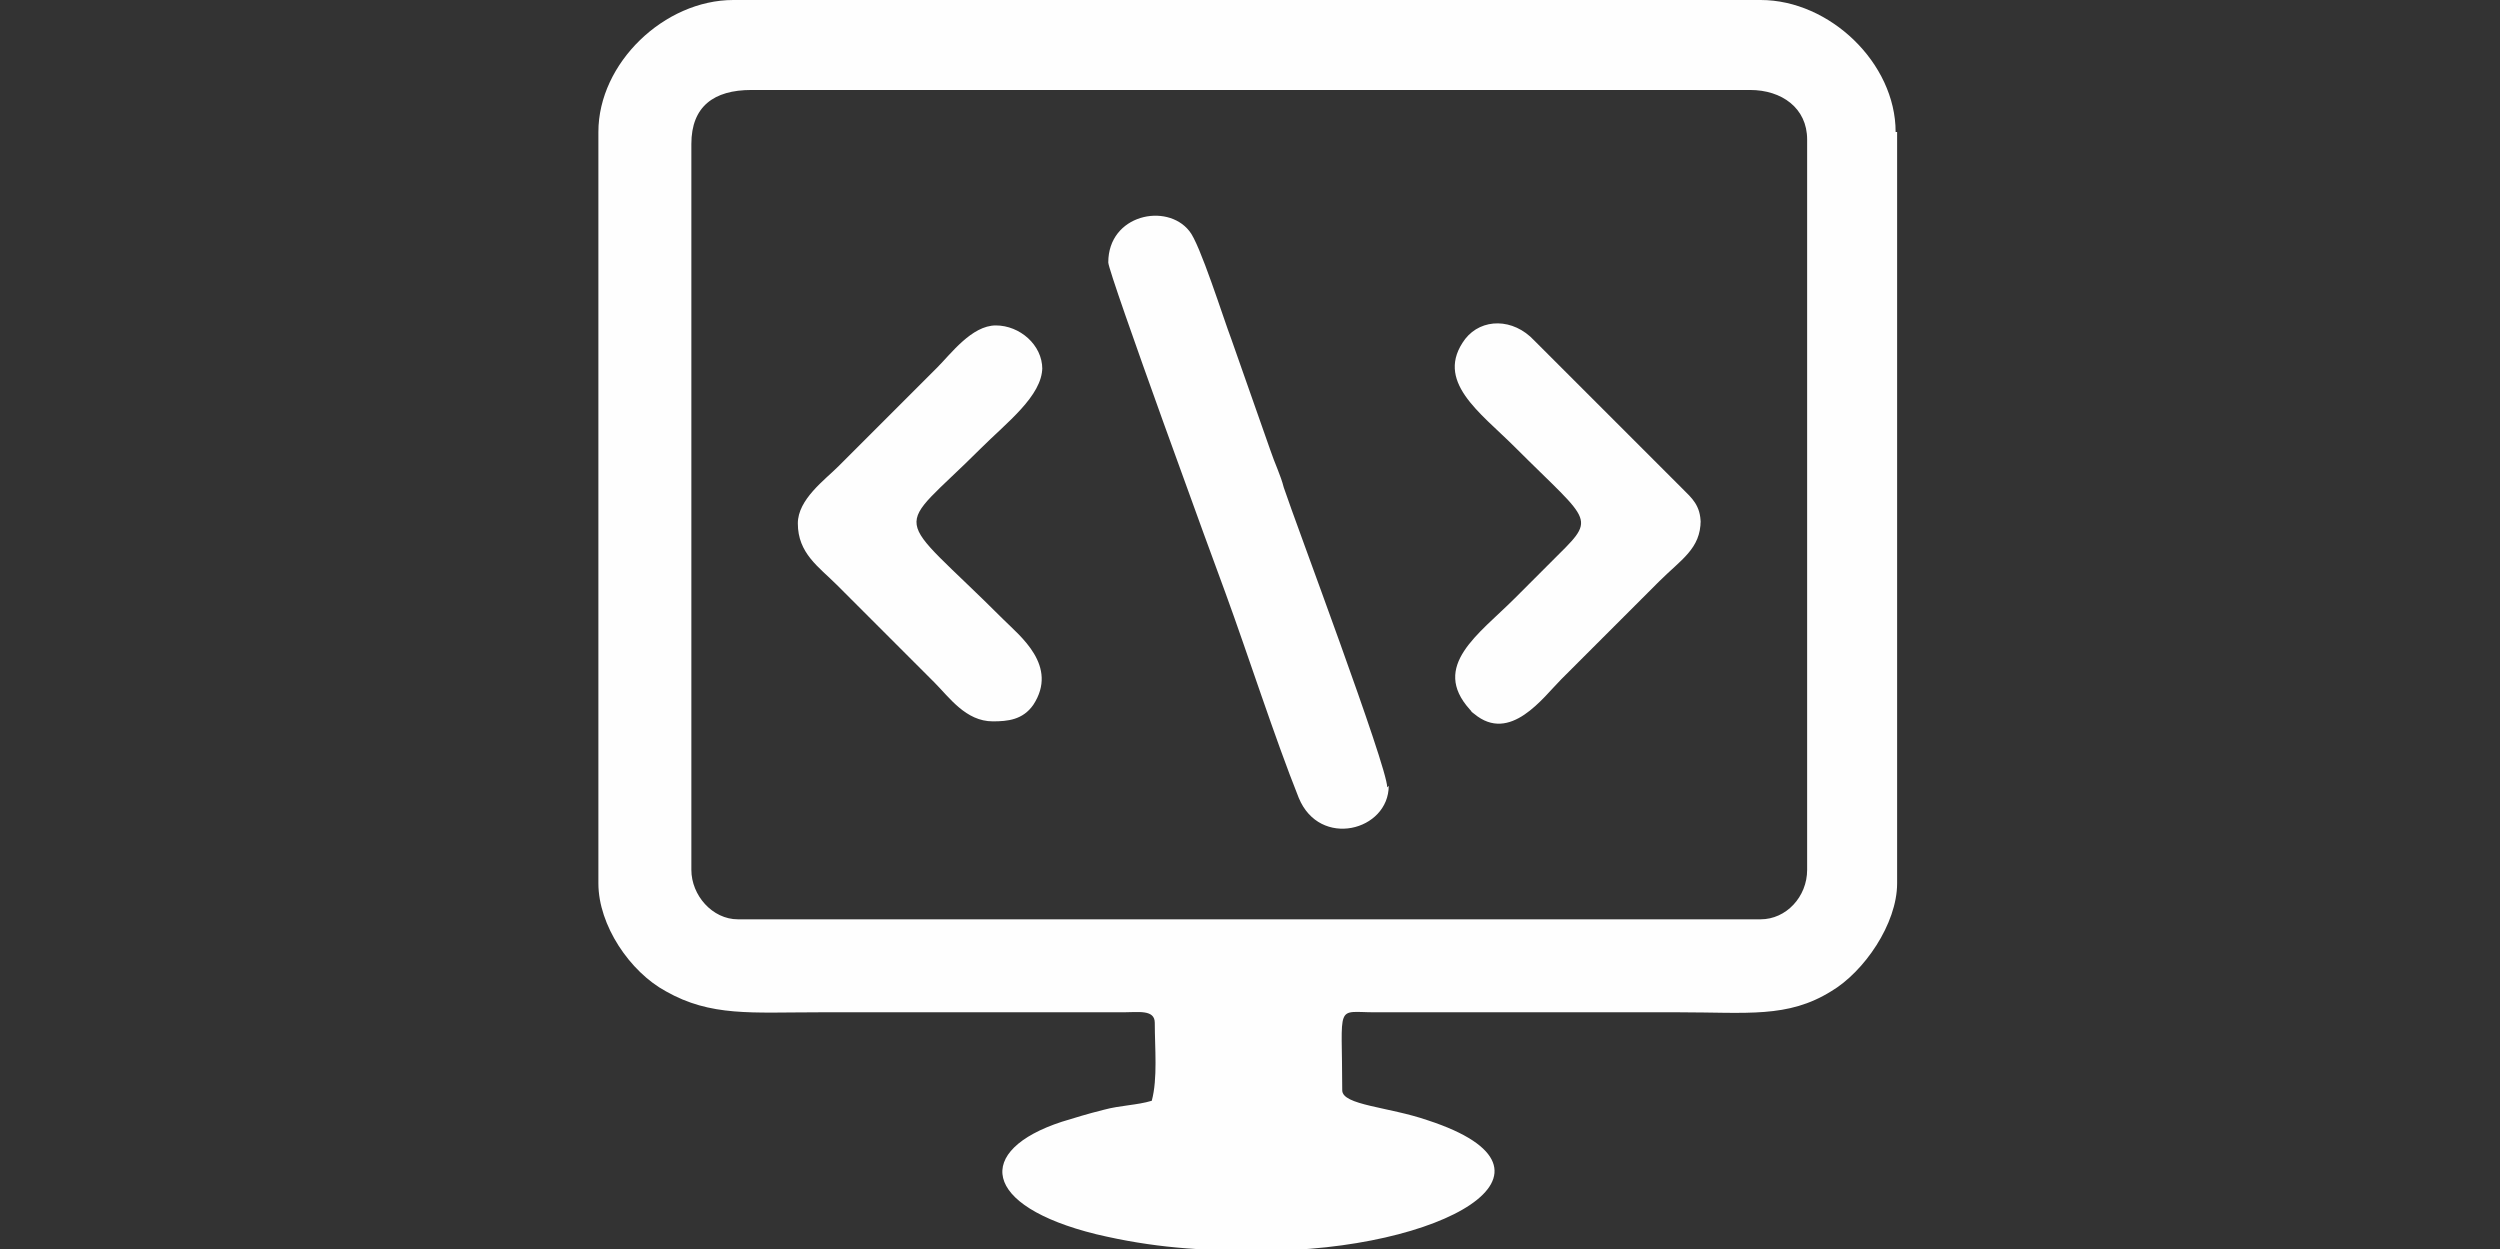 <?xml version="1.0" encoding="UTF-8"?>
<!DOCTYPE svg PUBLIC "-//W3C//DTD SVG 1.0//EN" "http://www.w3.org/TR/2001/REC-SVG-20010904/DTD/svg10.dtd">
<!-- Creator: CorelDRAW 2017 -->
<svg xmlns="http://www.w3.org/2000/svg" xml:space="preserve" width="1.667in" height="0.833in" version="1.0" style="shape-rendering:geometricPrecision; text-rendering:geometricPrecision; image-rendering:optimizeQuality; fill-rule:evenodd; clip-rule:evenodd"
viewBox="0 0 1667 833"
 xmlns:xlink="http://www.w3.org/1999/xlink">
 <rect x="0" y="0" width="1667" height="833" fill="#333333" stroke="none"/>
 <defs>
  <style type="text/css">
   <![CDATA[
    .fil0 {fill:#FEFEFE}
   ]]>
  </style>
 </defs>
 <g id="Layer_x0020_1" transform="rotate(180, 833, 416.5)">
  <path class="fil0" d="M461 253l0 487c0,21 17,33 38,33l666 0c25,0 40,-11 40,-36l0 -484c0,-17 -14,-33 -31,-33l-682 0c-17,0 -31,15 -31,33zm-60 492l0 -501c0,-27 22,-59 44,-72 29,-18 56,-14 101,-14l203 0c27,0 22,7 22,-52 0,-10 -31,-11 -57,-20 -104,-34 -9,-87 111,-87 41,0 72,2 110,11 77,19 81,56 23,75 -10,3 -16,5 -28,8 -11,3 -22,3 -32,6 -4,15 -2,35 -2,52 0,9 11,7 21,7l203 0c45,0 72,-3 102,14 24,13 45,44 45,72l0 501c0,46 -44,88 -90,88l-685 0c-46,0 -90,-42 -90,-88zm339 -436c0,-30 46,-42 60,-8 16,40 34,96 49,137 6,16 78,213 78,220 0,32 -39,40 -54,21 -7,-8 -23,-59 -28,-72l-26 -74c-3,-9 -7,-17 -9,-25 -8,-24 -69,-186 -69,-200zm231 279c0,-19 24,-37 41,-54 59,-59 60,-39 -15,-114 -11,-11 -37,-31 -20,-57 7,-10 17,-11 27,-11 18,0 29,16 39,26l65 65c12,12 26,21 26,41 0,16 -18,29 -27,38l-66 66c-9,9 -23,28 -39,28 -16,0 -31,-13 -31,-29zm-439 -102c0,-19 13,-26 28,-41l65 -65c12,-12 34,-43 58,-23 4,3 0,0 3,3 26,29 -6,50 -30,74 -8,8 -16,16 -24,24 -31,31 -29,24 24,77 23,23 54,44 33,72 -11,14 -32,14 -46,-1l-99 -99c-6,-6 -12,-11 -12,-23z"/>
 </g>
</svg>
